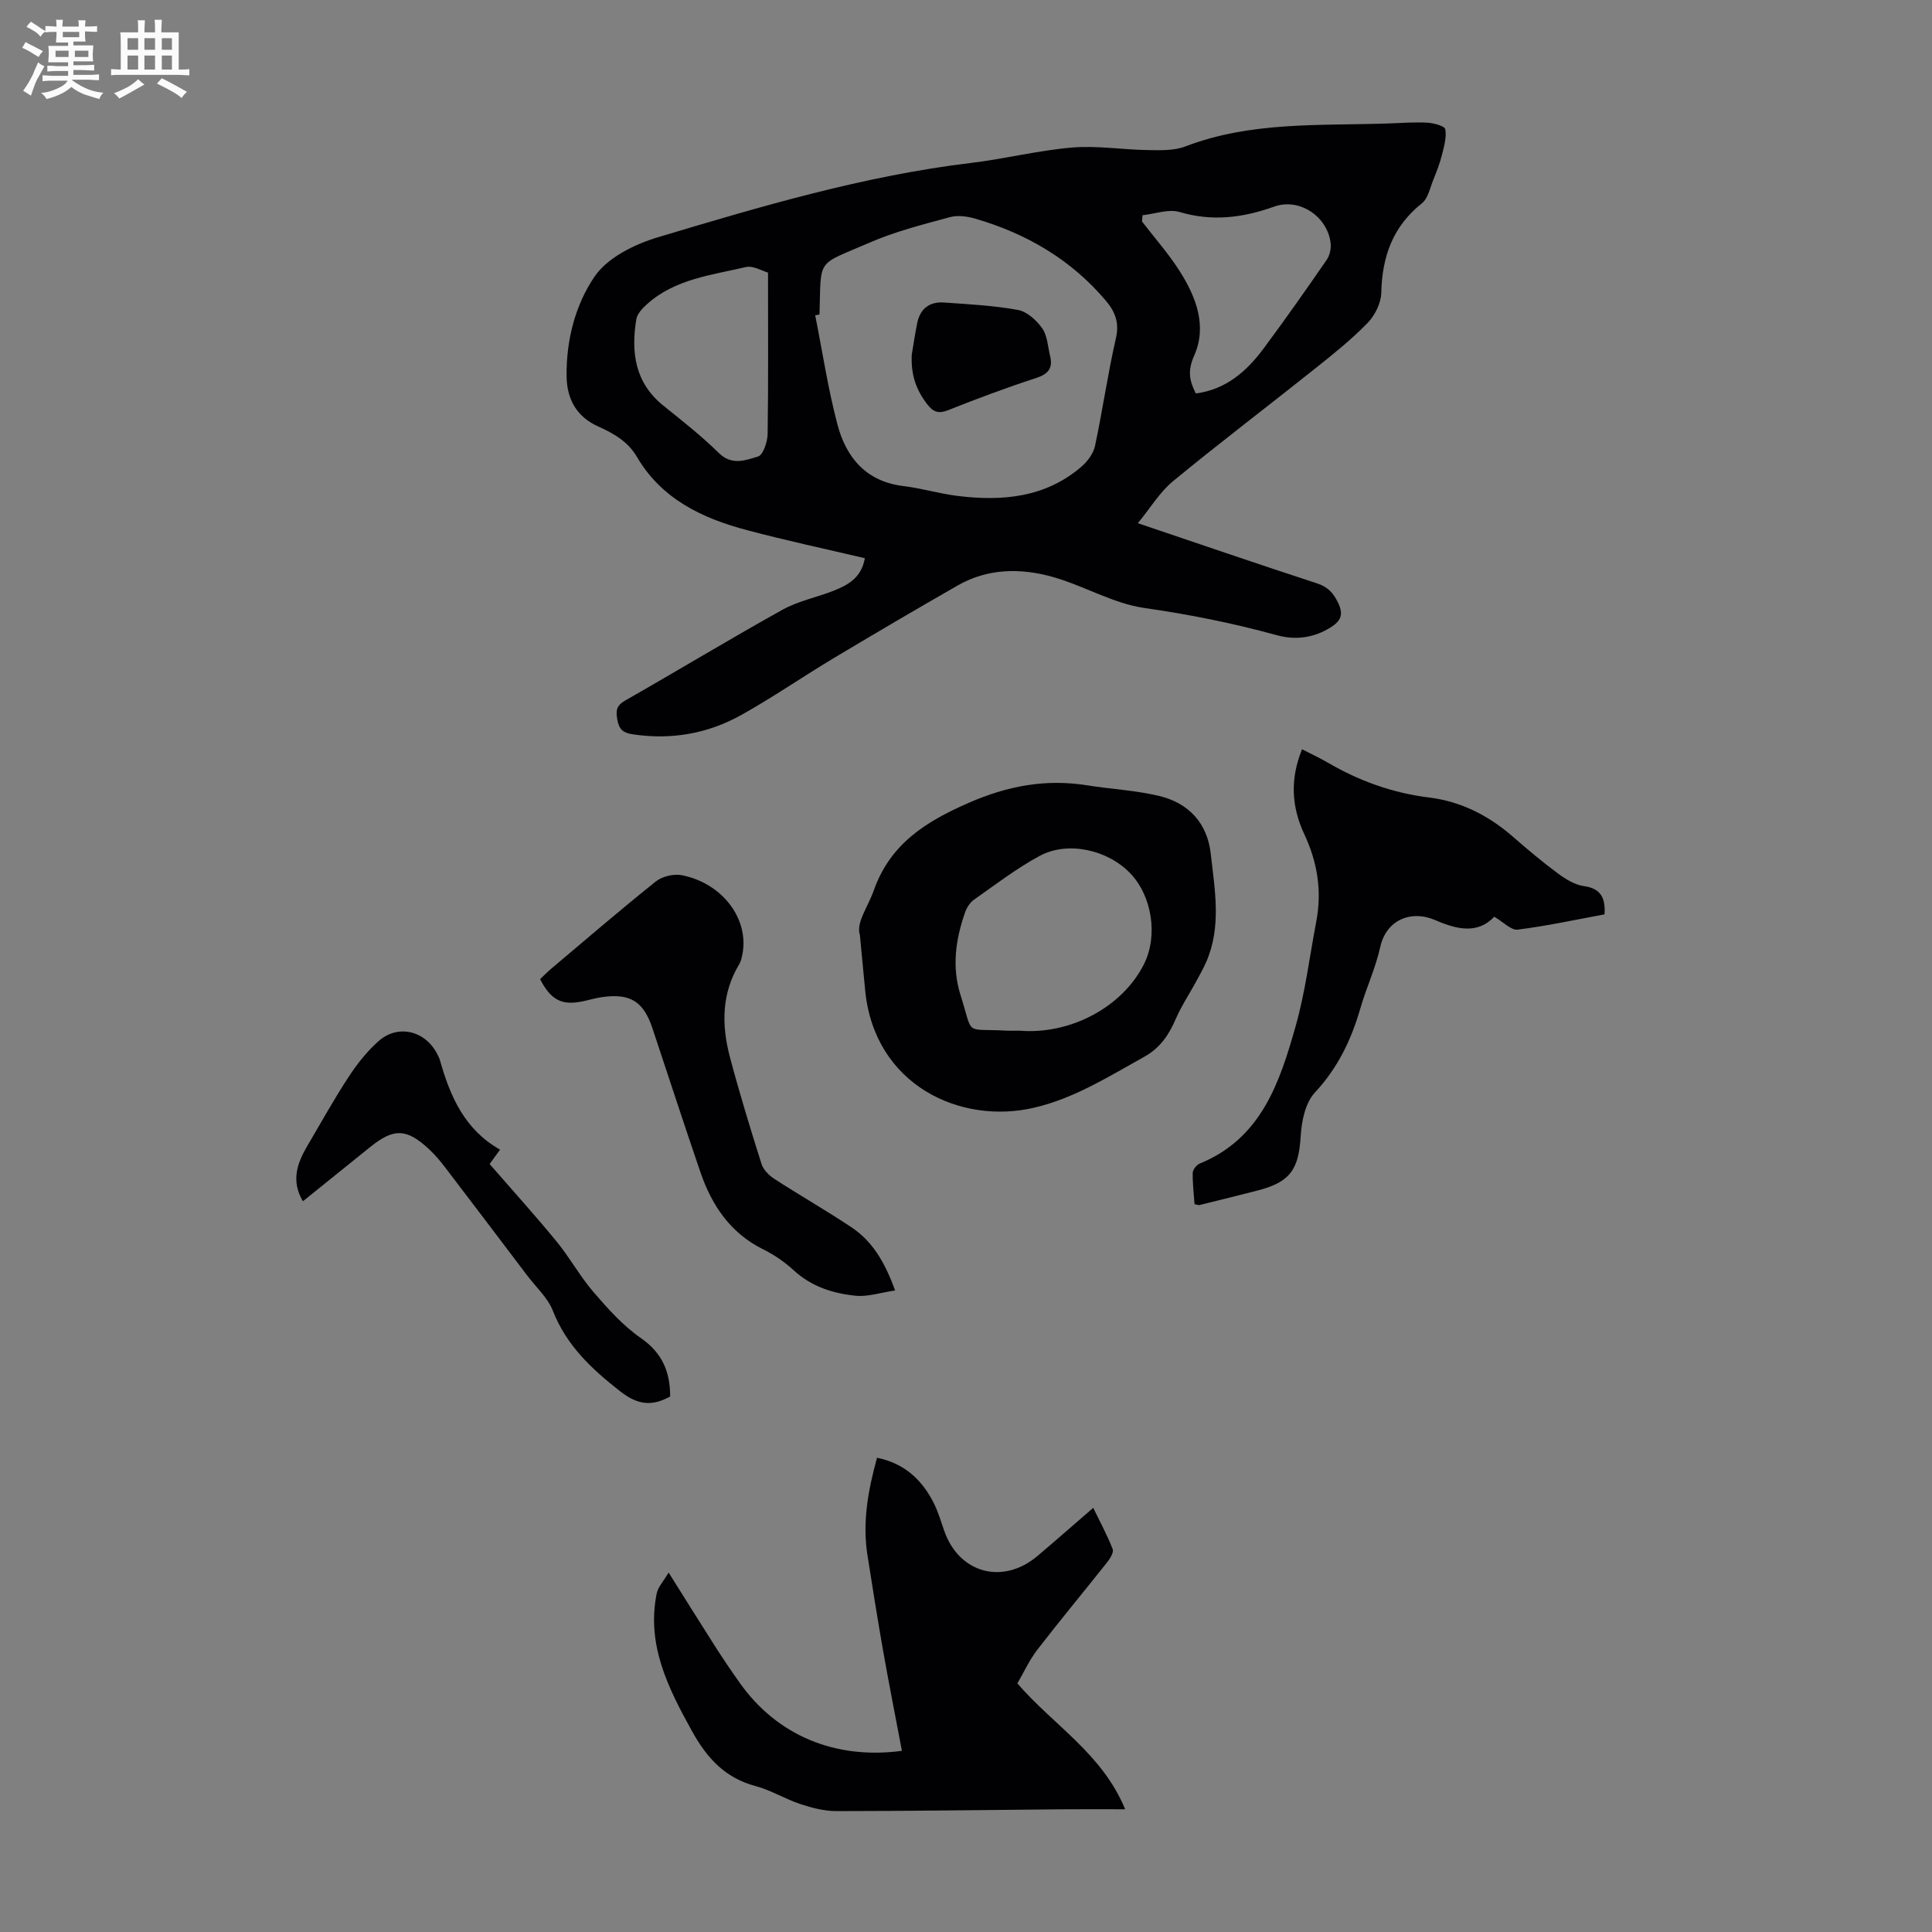 <svg enable-background="new 0 0 400 400" viewBox="0 0 400 400" xmlns="http://www.w3.org/2000/svg"><rect x="0" y="0" width="400" height="400" fill="#808080" stroke="none"/><path d="m6.8 9.5c.6.3 1.3.7 2.1 1.1-.4.4-.7.8-.9 1.2-.7-.4-1.3-.8-1.8-1.1s-1.1-.6-1.6-.8c.2-.4.5-.8.7-1.2.4.2.8.5 1.5.8zm.9 6.9c-.3.6-.5 1.1-.7 1.7s-.4 1.1-.6 1.7c-.6-.4-1.1-.7-1.6-1 .7-1 1.2-1.8 1.5-2.4.3-.5.6-1.1.8-1.7.3-.6.5-1.2.8-1.8.3.3.8.6 1.3.8-.7 1.3-1.2 2.2-1.5 2.7zm.1-11c.4.3 1 .7 1.7 1.1-.5.2-.8.6-1.1 1.1-.5-.6-1-1-1.4-1.2s-.9-.6-1.5-.8c.2-.4.5-.7.9-1.1.5.3.9.6 1.4.9zm10.5 13.1c1 .4 2 .6 3.1.7-.4.4-.7.8-.8 1.3-.9-.2-1.9-.6-3-.9-1-.4-2-.9-2.8-1.6-.5.4-1.1.9-1.9 1.3s-1.9.9-3.3 1.2c-.1-.3-.5-.8-1.1-1.3 1 0 2.1-.3 3.2-.8 1.2-.5 1.9-1 2.3-1.7h-3.2c-.4 0-1 0-2 .1v-1.2c1 0 1.7.1 2 .1h3.3v-1h-2.3c-.2 0-.9 0-2 .1v-1.2c1.2 0 1.9.1 2 .1h2.3v-.8h-4.1c0-.7.1-1.2.1-1.6 0-.5 0-1.1-.1-1.8h4.1v-.7h-2.5c0-.6.1-1.1.1-1.6v-.6h-.5c-.4 0-1 0-1.8.1v-1.3c1.2 0 1.9.1 2.1.1h.2c0-.3 0-.8-.1-1.4h1.4c0 .6-.1 1-.1 1.4h3.4c0-.4 0-.8-.1-1.3h1.5c0 .4-.1.9-.1 1.3.7 0 1.5 0 2.5-.1v1.2c-1 0-1.8-.1-2.5-.1v.6c0 .3 0 .8.1 1.5h-2.5v.8h4.1c0 .7-.1 1.3-.1 1.8s0 1 .1 1.5h-4.1v.8h1.4c.8 0 1.8 0 2.9-.1v1.2c-1 0-1.9-.1-2.8-.1h-1.5v1h3.2c.3 0 1 0 2.1-.1v1.2c-1.1 0-1.8-.1-2.1-.1h-3.4l-.1.1c1.4 1 2.4 1.5 3.4 1.9zm-4.1-6.7v-1.3h-2.7v1.3zm2.2-4.1v-1.1h-3.4v1.1zm1.9 4.1v-1.3h-2.8v1.3z" fill="#fafbfa"/><path d="m37 6.7v2.3 5.4c1 0 1.8 0 2.2-.1v1.3c-.6 0-1.5-.1-2.5-.1h-11.9c-.7 0-1.3 0-1.8.1v-1.3c.5 0 1.1.1 2 .1v-5.2c0-1 0-1.8-.1-2.5h3.7c0-1.3 0-2.1-.1-2.5h1.5c0 .4-.1 1.3-.1 2.5h2.2c0-1.2 0-2.1-.1-2.6h1.5c0 .4-.1 1.3-.1 2.6zm-12.3 13.7c-.3-.4-.7-.8-1.1-1.1 1.1-.4 2.1-.9 2.9-1.3.8-.5 1.5-1 2.1-1.6.4.4.9.8 1.3 1.1-2.5 1.4-4.2 2.4-5.2 2.9zm3.9-10.1v-2.4h-2.2v2.4zm0 4.1v-2.9h-2.2v2.9zm3.5-4.1v-2.4h-2.2v2.4zm0 4.1v-2.9h-2.2v2.9zm.4 2.9 1-1.1c.6.3 1.4.7 2.5 1.3s2 1.1 2.7 1.5c-.4.4-.8.8-1.1 1.3-.8-.8-2.5-1.7-5.1-3zm3.1-7v-2.4h-2.1v2.4zm0 4.1v-2.9h-2.1v2.9z" fill="#fafbfa"/><g fill="#010103"><path d="m179.06 115.57c-8.32-1.96-16.4-3.68-24.37-5.8-9.27-2.45-17.69-6.42-22.81-15.16-1.87-3.2-4.83-4.88-8-6.3-4.52-2.02-6.51-5.69-6.57-10.38-.11-7.45 1.8-14.84 5.81-20.7 2.68-3.91 8.27-6.66 13.1-8.11 21.3-6.38 42.64-12.72 64.84-15.39 6.99-.84 13.88-2.59 20.88-3.18 5.16-.44 10.42.44 15.64.52 2.62.04 5.46.16 7.83-.75 13.64-5.23 27.92-4.27 42.06-4.76 2.68-.09 5.37-.31 8.04-.16 1.33.08 3.6.68 3.72 1.36.3 1.69-.26 3.59-.7 5.35-.44 1.73-1.09 3.43-1.77 5.09-.69 1.69-1.09 3.88-2.38 4.9-6.03 4.8-8.23 11.04-8.4 18.51-.05 2.12-1.29 4.65-2.8 6.21-3.25 3.36-6.93 6.32-10.59 9.24-9.88 7.88-19.95 15.52-29.71 23.55-2.74 2.25-4.66 5.5-7.3 8.71 12.95 4.37 24.98 8.51 37.07 12.45 2.26.74 3.4 1.97 4.39 4.03 1.2 2.5.54 3.8-1.62 5.14-3.48 2.16-7.26 2.61-10.99 1.59-9.05-2.49-18.16-4.32-27.48-5.65-6.5-.93-12.55-4.62-18.99-6.43-6.64-1.87-13.44-1.81-19.69 1.77-8.62 4.94-17.19 9.97-25.71 15.07-6.42 3.85-12.59 8.12-19.12 11.76-6.91 3.85-14.44 5.17-22.38 3.99-1.98-.29-2.87-.94-3.24-2.99-.35-1.9-.24-2.95 1.63-4.02 10.88-6.2 21.59-12.69 32.54-18.78 3.27-1.82 7.11-2.57 10.64-3.96 2.97-1.18 5.72-2.69 6.43-6.72zm-9.39-50.46c-.3.06-.59.12-.89.18 1.5 7.53 2.64 15.14 4.59 22.55 1.81 6.88 5.93 11.87 13.71 12.8 3.76.45 7.44 1.58 11.21 2.04 9.26 1.13 18.17.35 25.62-6.07 1.25-1.08 2.46-2.71 2.8-4.28 1.58-7.43 2.65-14.97 4.34-22.37.73-3.18-.21-5.46-2.05-7.65-7.22-8.56-16.47-13.96-27.12-17.05-1.65-.48-3.62-.74-5.23-.3-5.6 1.53-11.3 2.96-16.6 5.27-11.2 4.87-10.01 2.97-10.38 14.88zm-10.66-8.67c-1.2-.33-3.07-1.5-4.58-1.15-7.12 1.67-14.65 2.47-20.45 7.66-.95.85-2.05 2.01-2.24 3.16-1.12 6.84-.29 13.15 5.61 17.88 3.92 3.15 7.9 6.28 11.48 9.8 2.7 2.66 5.54 1.49 8.1.73 1.06-.31 1.97-3.03 2-4.67.16-10.91.08-21.83.08-33.41zm77.54-11.88c-.04.43-.07.86-.11 1.29 2.64 3.45 5.56 6.73 7.87 10.39 3.36 5.32 5.64 11.32 2.93 17.39-1.36 3.05-1.04 5.12.34 7.83 6.25-.81 10.53-4.59 14.06-9.34 4.47-6.01 8.77-12.14 13.03-18.31.62-.9.94-2.27.83-3.37-.55-5.52-6.4-9.55-11.68-7.67-6.51 2.33-12.83 3.13-19.62 1.12-2.28-.67-5.08.4-7.65.67z"/><path d="m232.95 374.59c-4.99 0-9.22-.03-13.45.01-15.44.13-30.88.36-46.32.37-2.48 0-5.05-.66-7.43-1.44-3.17-1.05-6.11-2.89-9.32-3.74-6.33-1.68-10.09-5.83-13.15-11.36-4.94-8.93-9.46-17.86-7.32-28.51.27-1.35 1.4-2.52 2.47-4.34 3.61 5.74 6.61 10.56 9.67 15.35 1.63 2.54 3.32 5.05 5.07 7.51 7.71 10.85 19.7 15.91 33.56 14.05-1.3-6.91-2.67-13.79-3.89-20.7-1.16-6.6-2.21-13.23-3.25-19.85-1.06-6.78.12-13.34 1.99-20.13 5.68 1.16 9.36 4.58 11.79 9.48.89 1.79 1.46 3.74 2.12 5.64 3.07 8.82 12.14 11.28 19.33 5.2 3.75-3.17 7.43-6.42 11.52-9.95 1.46 3.01 2.93 5.71 4.03 8.56.26.67-.55 1.96-1.16 2.73-4.79 6.05-9.73 11.98-14.44 18.09-1.67 2.17-2.83 4.74-4.13 6.97 7.44 8.65 17.55 14.5 22.31 26.06z"/><path d="m178.03 193.58c-.83-2.57 1.63-5.69 2.88-9.24 3.41-9.62 10.71-14.21 19.6-18.1 8.11-3.55 16.02-5.02 24.63-3.64 4.95.79 10.02 1.03 14.88 2.2 6.07 1.47 9.93 5.58 10.65 11.94.84 7.51 2.27 15.11-.95 22.46-.66 1.5-1.49 2.93-2.27 4.37-1.33 2.43-2.88 4.75-3.97 7.28-1.45 3.37-3.23 6.1-6.65 7.99-7.32 4.06-14.37 8.54-22.7 10.49-15.25 3.59-33.05-4.63-35-24.22-.32-3.33-.63-6.67-1.1-11.53zm33.02 19.81c10.62.88 21.41-4.94 25.83-13.84 2.9-5.84 1.64-14.06-2.89-18.76-4.66-4.85-12.9-6.73-18.73-3.59-4.78 2.58-9.14 5.93-13.6 9.07-.84.59-1.52 1.66-1.86 2.65-1.96 5.6-2.76 11.32-.93 17.11 2.74 8.68.64 6.84 9.5 7.36.89.04 1.78 0 2.68 0z"/><path d="m247.32 249.31c-.15-2.08-.42-4.28-.38-6.47.01-.67.78-1.66 1.44-1.93 12.79-5.22 16.58-16.83 19.88-28.5 2-7.07 2.89-14.45 4.27-21.69 1.19-6.26.22-12.23-2.47-17.96-2.65-5.66-3.02-11.38-.49-17.63 1.77.91 3.56 1.73 5.24 2.71 6.53 3.82 13.47 6.34 21.04 7.27 6.61.81 12.34 3.73 17.37 8.11 3.03 2.65 6.13 5.25 9.36 7.64 1.57 1.16 3.45 2.33 5.31 2.59 3.49.49 4.53 2.35 4.31 5.86-5.96 1.1-11.94 2.4-17.98 3.16-1.35.17-2.94-1.56-4.85-2.67-3.47 3.66-7.75 2.63-12.19.71-5.12-2.21-10.19.01-11.41 5.54-.96 4.34-2.89 8.45-4.13 12.74-1.88 6.52-4.68 12.34-9.43 17.44-1.95 2.1-2.73 5.86-2.91 8.93-.41 6.94-2.14 9.57-8.92 11.32-4 1.03-8.02 2.02-12.03 3.01-.19.06-.41-.06-1.03-.18z"/><path d="m185.32 267.18c-3.07.45-5.67 1.34-8.15 1.09-4.68-.47-9.13-1.87-12.8-5.23-1.87-1.72-4.05-3.24-6.33-4.36-6.79-3.36-10.64-9.06-13-15.92-3.41-9.93-6.64-19.92-9.96-29.87-1.87-5.6-4.63-7.3-10.54-6.43-1.32.19-2.62.59-3.93.86-4.28.89-6.55-.25-8.79-4.6.71-.67 1.46-1.45 2.28-2.14 7.19-6.06 14.31-12.19 21.65-18.06 1.34-1.07 3.72-1.65 5.4-1.32 8.39 1.64 13.93 9.01 12.58 16.26-.14.75-.31 1.56-.7 2.2-3.66 6.09-3.65 12.6-1.92 19.15 1.97 7.45 4.23 14.82 6.55 22.17.38 1.21 1.56 2.38 2.67 3.1 5.25 3.4 10.69 6.51 15.9 9.98 4.32 2.86 6.93 7.13 9.09 13.12z"/><path d="m103.53 238.02c-.88 1.22-1.52 2.1-2.16 2.98 4.65 5.35 9.38 10.57 13.84 16.01 2.76 3.36 4.87 7.26 7.71 10.55 2.96 3.43 6.08 6.92 9.76 9.47 4.52 3.13 6.07 7.1 6.07 12.1-3.88 2.14-6.82 1.69-10.37-1.09-5.91-4.63-11.09-9.46-13.92-16.67-1.06-2.7-3.49-4.88-5.3-7.28-5.6-7.4-11.2-14.8-16.83-22.17-1.08-1.42-2.23-2.82-3.54-4.03-4.64-4.28-7.24-4.34-12.11-.44-4.61 3.7-9.2 7.42-13.97 11.26-2.53-4.3-1.15-7.95.94-11.5 2.82-4.8 5.53-9.68 8.58-14.33 1.75-2.67 3.81-5.27 6.2-7.37 4.06-3.55 9.74-2.06 12.16 2.84.2.4.4.81.52 1.23 2.1 7.48 5.14 14.34 12.42 18.44z"/><path d="m188.77 73.43c.37-2.2.69-4.41 1.14-6.59.61-2.96 2.58-4.41 5.51-4.21 5.13.36 10.3.62 15.33 1.54 1.88.34 3.86 2.14 5.03 3.8 1.08 1.54 1.16 3.79 1.63 5.73.61 2.49-.34 3.73-2.88 4.56-6.16 2-12.23 4.28-18.25 6.67-1.96.78-3.06.37-4.26-1.17-2.42-3.1-3.45-6.29-3.25-10.33z"/></g></svg>